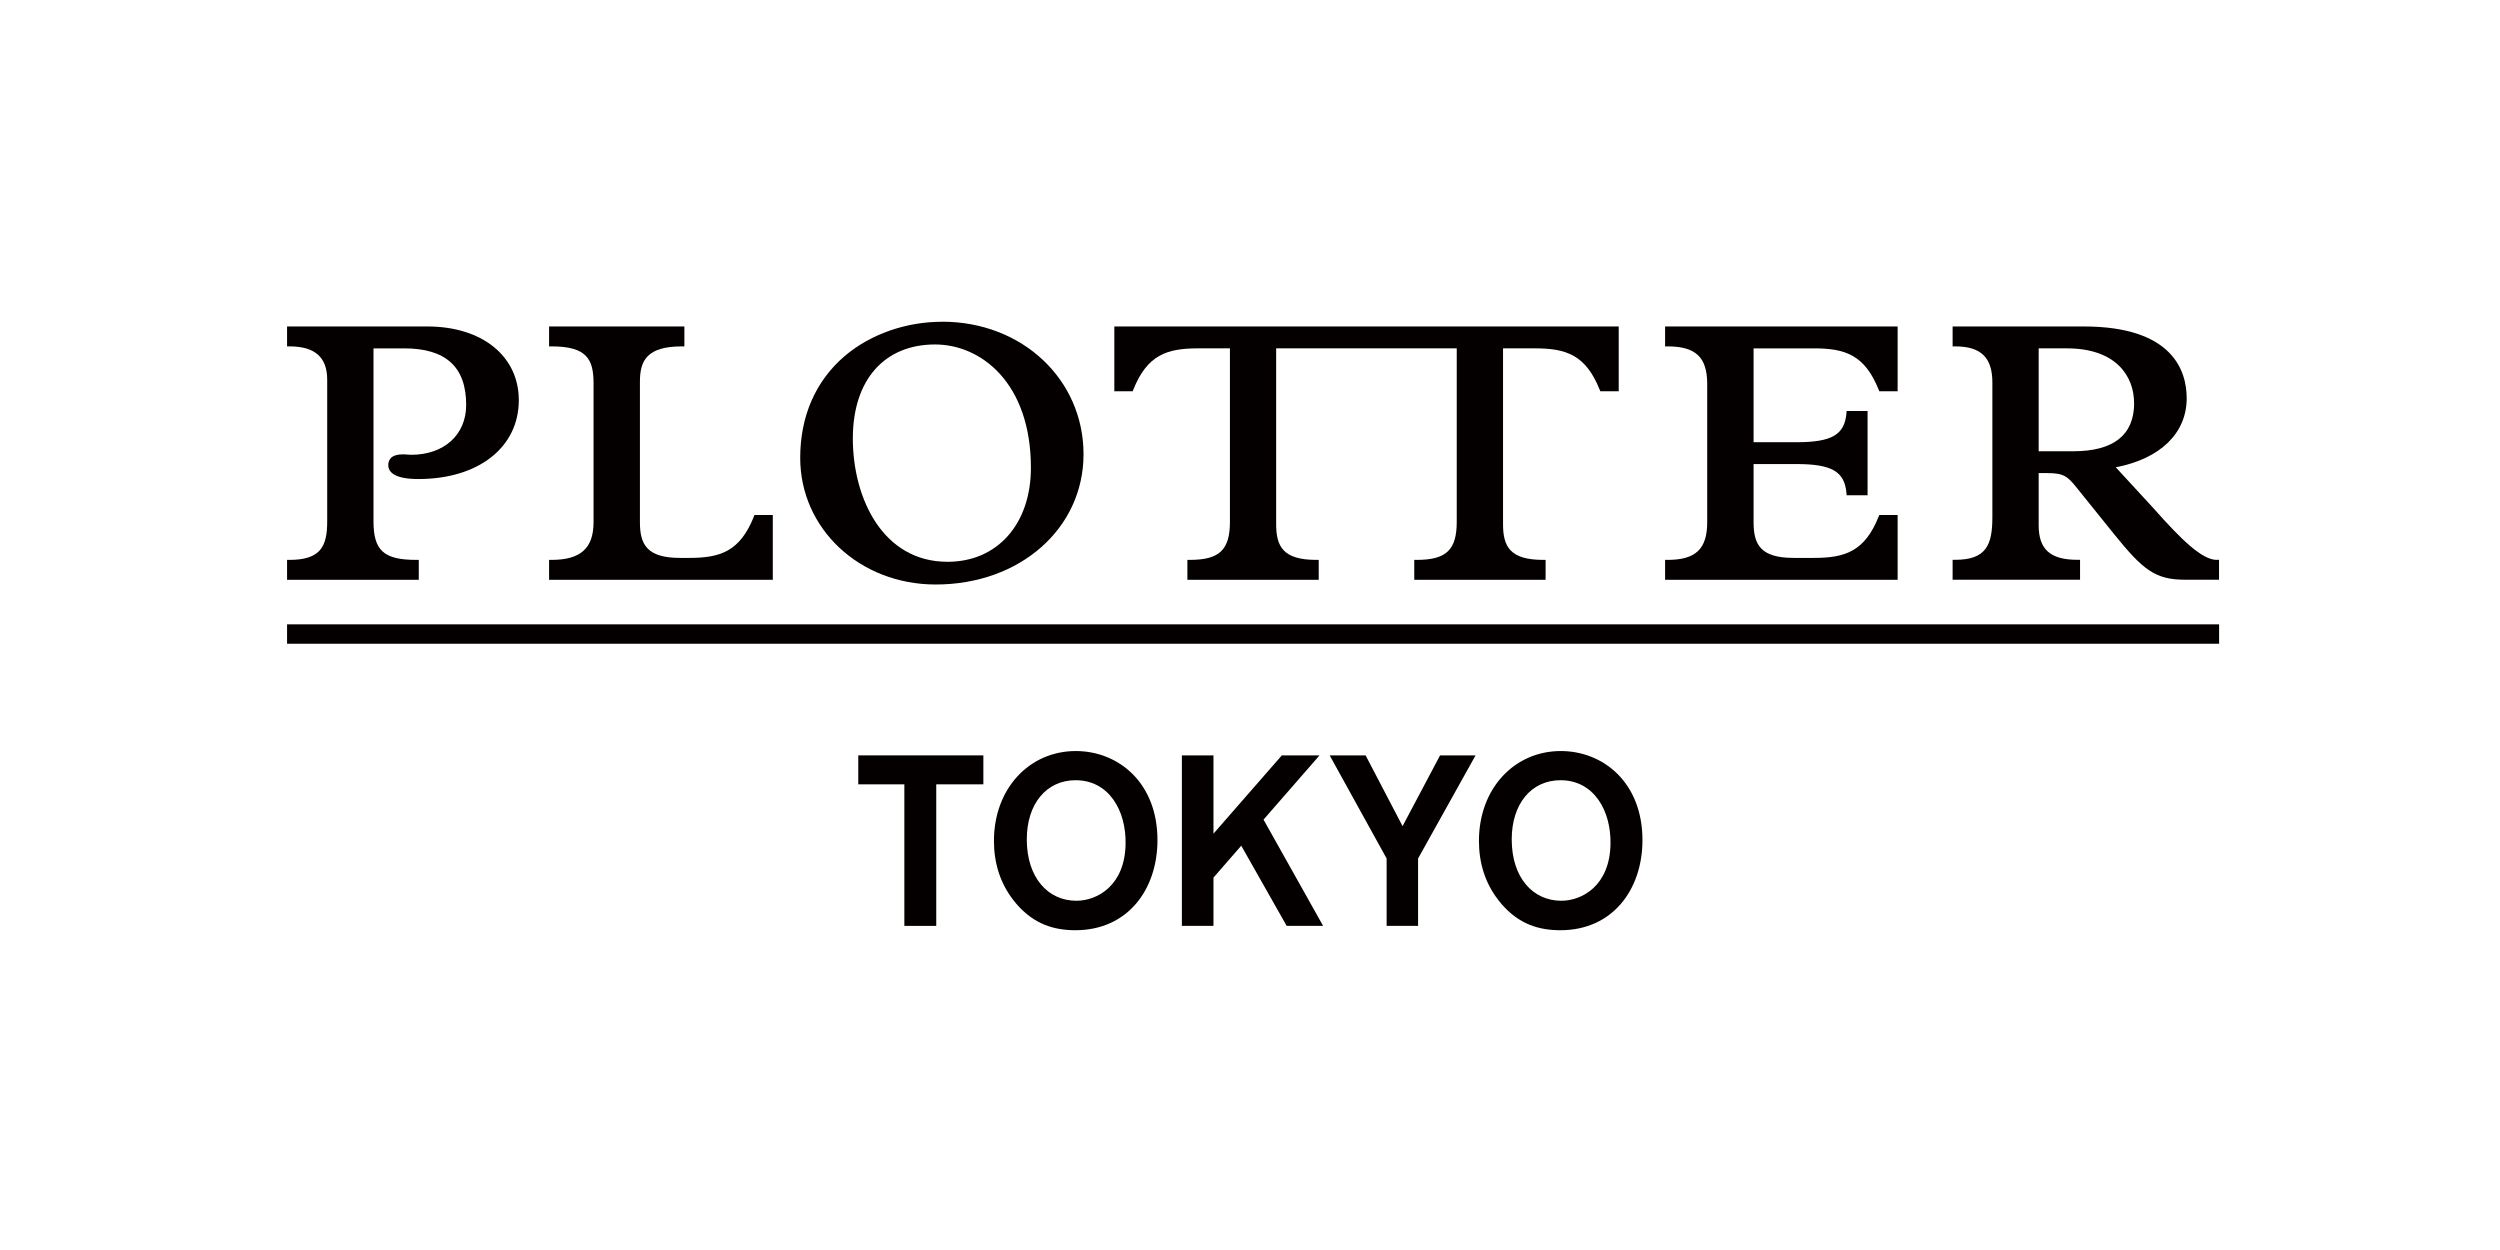 <?xml version="1.0" encoding="UTF-8"?>
<svg id="_レイヤー_1" data-name="レイヤー_1" xmlns="http://www.w3.org/2000/svg" version="1.1" viewBox="0 0 340.16 170.08">
  <!-- Generator: Adobe Illustrator 29.1.0, SVG Export Plug-In . SVG Version: 2.1.0 Build 142)  -->
  <defs>
    <style>
      .st0 {
        fill: #040000;
      }
    </style>
  </defs>
  <path class="st0" d="M58.15,44.42h-19.09v2.71h.34c3.45,0,5.12,1.48,5.12,4.54v19.28c0,3.32-.84,5.23-5.12,5.23h-.34v2.71h17.92v-2.71h-.34c-4.41,0-5.82-1.27-5.82-5.23v-23.55h4.16c5.68,0,8.45,2.52,8.45,7.7,0,4.06-3.01,6.78-7.48,6.78-.1,0-.24,0-.39-.02-.22-.02-.49-.04-.75-.04-1.64,0-1.98.8-1.98,1.47,0,.86.71,1.89,4.09,1.89,8.18,0,13.67-4.31,13.67-10.73,0-6-5-10.03-12.44-10.03"/>
  <path class="st0" d="M128.18,43.78c-4.93,0-9.75,1.7-13.23,4.65-3.97,3.39-6.07,8.18-6.07,13.87,0,9.66,8.1,17.23,18.44,17.23,11.46,0,20.11-7.62,20.11-17.73s-8.27-18.03-19.25-18.03M140.27,63.65c0,7.65-4.56,12.79-11.34,12.79-8.86,0-12.89-8.7-12.89-16.78s4.39-12.79,11.18-12.79c6.29,0,13.05,5.25,13.05,16.79"/>
  <path class="st0" d="M301.62,76.18c-1.99,0-4.78-2.7-8.64-7.06l-5.1-5.54c6.06-1.16,9.65-4.64,9.65-9.39,0-3.65-1.82-9.77-14-9.77h-17.85v2.71h.34c3.51,0,5.07,1.51,5.07,4.91v18.31c0,3.78-.81,5.82-5.07,5.82h-.34v2.71h17.34v-2.71h-.34c-3.71,0-5.29-1.41-5.29-4.7v-7.1h1.22c2.26,0,2.76.5,4.02,2.07l4.96,6.16c3.99,4.95,5.65,6.28,9.74,6.28h4.6v-2.71h-.32ZM290.38,54.83c0,4.36-2.79,6.57-8.29,6.57h-4.7v-14h3.84c6.74,0,9.14,3.84,9.14,7.43"/>
  <path class="st0" d="M151.62,53.24h2.49l.09-.21c1.89-4.73,4.55-5.63,8.79-5.63h4.36v23.6c0,3.82-1.43,5.18-5.45,5.18h-.34v2.71h17.87v-2.71h-.34c-4.54,0-5.45-1.86-5.45-4.86v-23.92h24.57v23.6c0,3.82-1.42,5.18-5.44,5.18h-.34v2.71h17.87v-2.71h-.34c-4.54,0-5.45-1.86-5.45-4.86v-23.92h4.36c4.24,0,6.9.9,8.79,5.63l.09.21h2.5v-8.82h-68.63v8.82Z"/>
  <path class="st0" d="M244.4,60.17h-5.8v-12.77h8.23c4.24,0,6.9.9,8.79,5.63l.09.21h2.49v-8.82h-31.64v2.71h.34c3.83,0,5.39,1.48,5.39,5.12v18.8c0,3.64-1.56,5.13-5.39,5.13h-.34v2.71h31.64v-8.82h-2.49l-.09.21c-1.89,4.73-4.55,5.63-8.79,5.63h-2.79c-4.53,0-5.44-1.86-5.44-4.86v-7.91h5.8c4.86,0,6.59,1.01,6.84,3.99l.02.26h2.85v-11.47h-2.85l-.02.26c-.25,2.98-1.98,3.99-6.84,3.99"/>
  <path class="st0" d="M102.58,70.28c-1.89,4.73-4.55,5.63-8.79,5.63h-1.27c-4.53,0-5.45-1.86-5.45-4.86v-19.12c0-2.88.97-4.8,5.71-4.8h.34v-2.71h-18.41v2.71h.34c4.8,0,5.71,1.76,5.71,5.02v18.9c0,3.54-1.76,5.13-5.71,5.13h-.34v2.71h30.44v-8.82h-2.49l-.09.21Z"/>
  <rect class="st0" x="39.06" y="84.95" width="262.88" height="2.64"/>
  <polygon class="st0" points="133.8 106.72 127.39 106.72 127.39 125.98 123.05 125.98 123.05 106.72 116.78 106.72 116.78 102.78 133.8 102.78 133.8 106.72"/>
  <path class="st0" d="M146.32,126.57c-2.92,0-5.62-.82-7.99-3.55-2.3-2.66-3.09-5.68-3.09-8.61,0-7.1,4.8-12.22,11.14-12.22,5.75,0,11.14,4.27,11.11,12.19-.03,6.64-4.04,12.19-11.17,12.19M146.35,106.16c-3.98,0-6.64,3.22-6.64,8.05,0,5.22,2.89,8.35,6.74,8.35,2.89,0,6.6-2.1,6.7-7.69.1-4.53-2.23-8.71-6.8-8.71"/>
  <polygon class="st0" points="171.92 111.52 180.03 125.98 175.07 125.98 168.89 115.07 165.11 119.41 165.11 125.98 160.81 125.98 160.81 102.78 165.11 102.78 165.11 113.43 174.41 102.78 179.54 102.78 171.92 111.52"/>
  <polygon class="st0" points="192.95 116.81 192.95 125.98 188.67 125.98 188.67 116.81 180.92 102.78 185.81 102.78 190.84 112.41 195.94 102.78 200.77 102.78 192.95 116.81"/>
  <path class="st0" d="M212.3,126.57c-2.92,0-5.62-.82-7.98-3.55-2.3-2.66-3.09-5.68-3.09-8.61,0-7.1,4.8-12.22,11.14-12.22,5.75,0,11.14,4.27,11.11,12.19-.03,6.64-4.04,12.19-11.17,12.19M212.33,106.16c-3.98,0-6.64,3.22-6.64,8.05,0,5.22,2.89,8.35,6.74,8.35,2.89,0,6.6-2.1,6.7-7.69.1-4.53-2.23-8.71-6.8-8.71"/>
</svg>